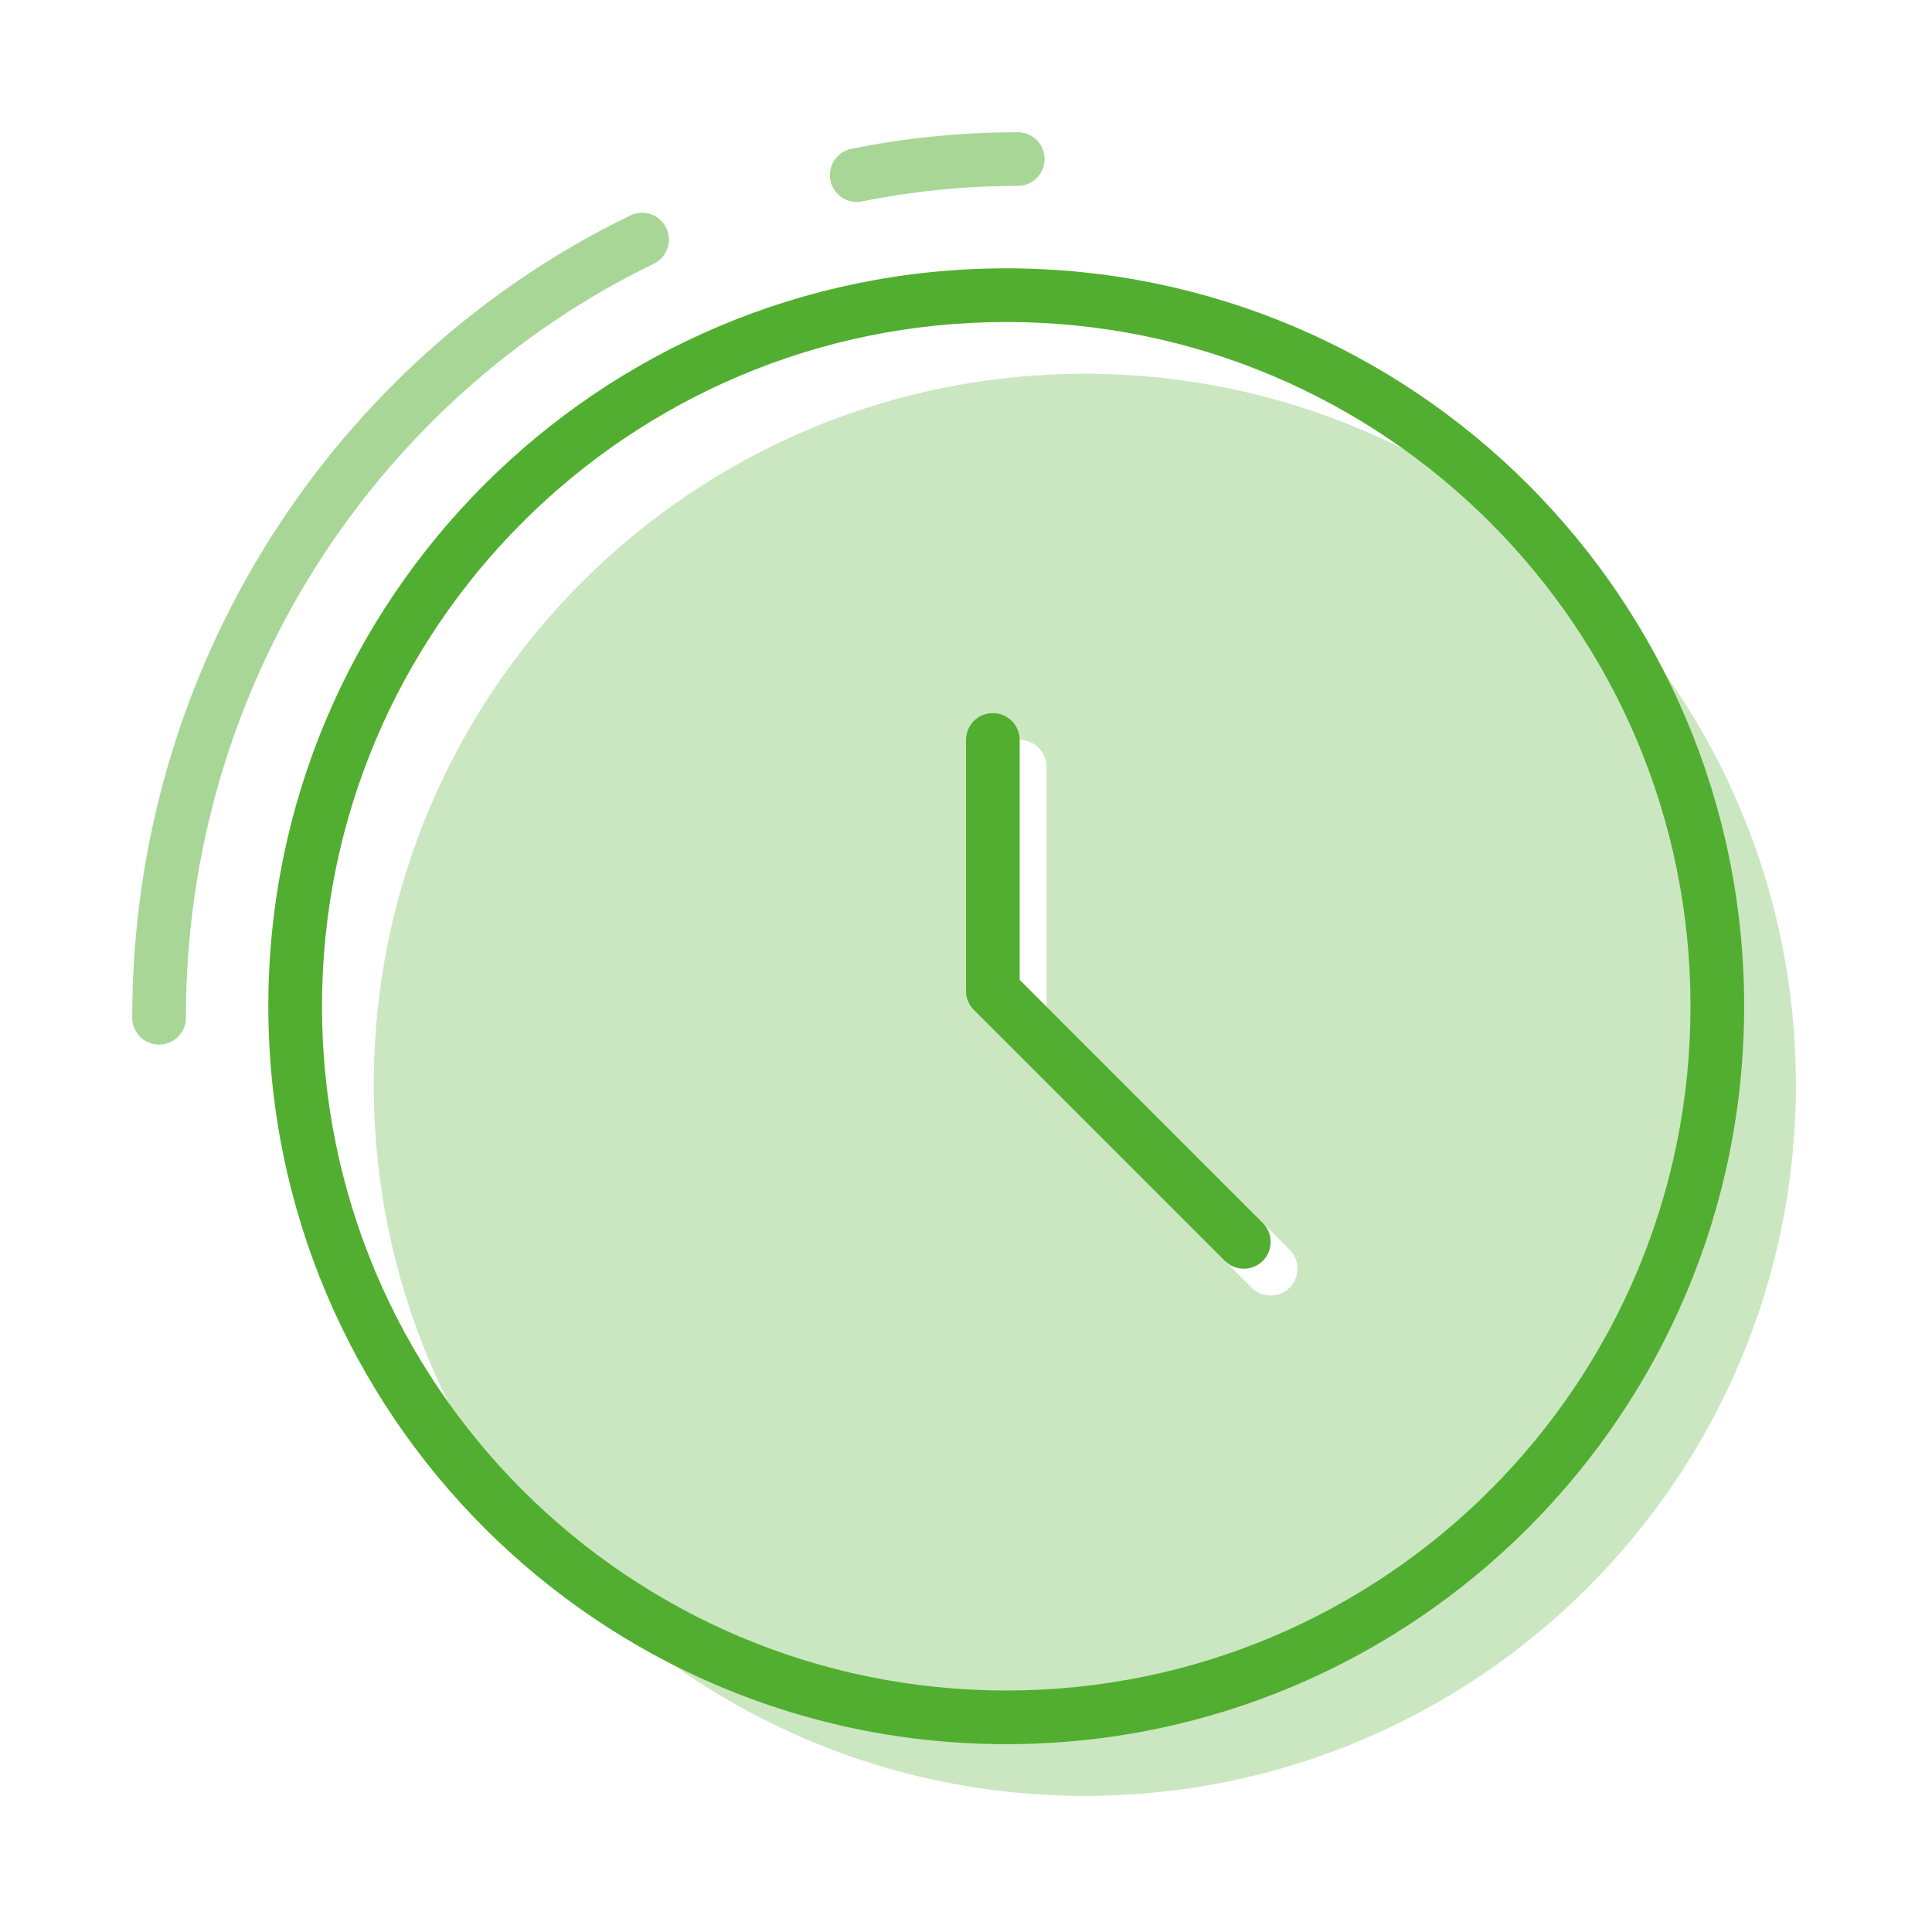 <svg width="72" height="72" viewBox="0 0 72 72" fill="none" xmlns="http://www.w3.org/2000/svg">
<path opacity="0.5" d="M37.928 5.928C35.876 5.928 33.87 6.134 31.928 6.526M23.928 8.928C13.283 14.091 5.928 25.136 5.928 37.928" stroke="#52AE30" stroke-width="2" stroke-linecap="round"/>
<path opacity="0.3" fill-rule="evenodd" clip-rule="evenodd" d="M40.428 66.929C55.063 66.929 66.928 55.064 66.928 40.429C66.928 25.793 55.063 13.929 40.428 13.929C25.792 13.929 13.928 25.793 13.928 40.429C13.928 55.064 25.792 66.929 40.428 66.929ZM38 27.576C38.552 27.576 39 28.023 39 28.576V37.514L48.06 46.574C48.451 46.965 48.451 47.598 48.06 47.989C47.669 48.379 47.036 48.379 46.646 47.989L37.293 38.636C37.196 38.538 37.122 38.426 37.074 38.306C37.032 38.204 37.007 38.095 37.001 37.98C37 37.963 37 37.946 37 37.928C37 37.929 37 37.928 37 37.928V28.576C37 28.023 37.448 27.576 38 27.576Z" fill="#52AE30"/>
<path d="M37 36.928H36C36 37.194 36.105 37.448 36.293 37.636L37 36.928ZM38 27.576C38 27.023 37.552 26.576 37 26.576C36.448 26.576 36 27.023 36 27.576H37H38ZM45.646 46.989C46.036 47.379 46.669 47.379 47.06 46.989C47.451 46.598 47.451 45.965 47.06 45.574L46.353 46.281L45.646 46.989ZM37.5 64V65C52.688 65 65 52.688 65 37.5H64H63C63 51.583 51.583 63 37.5 63V64ZM64 37.5H65C65 22.312 52.688 10 37.5 10V11V12C51.583 12 63 23.416 63 37.5H64ZM37.5 11V10C22.312 10 10 22.312 10 37.5H11H12C12 23.416 23.417 12 37.5 12V11ZM11 37.5H10C10 52.688 22.312 65 37.5 65V64V63C23.417 63 12 51.583 12 37.5H11ZM37 36.928H38V27.576H37H36V36.928H37ZM37 36.928L36.293 37.636L45.646 46.989L46.353 46.281L47.06 45.574L37.707 36.221L37 36.928Z" fill="#52AE30"/>
</svg>

